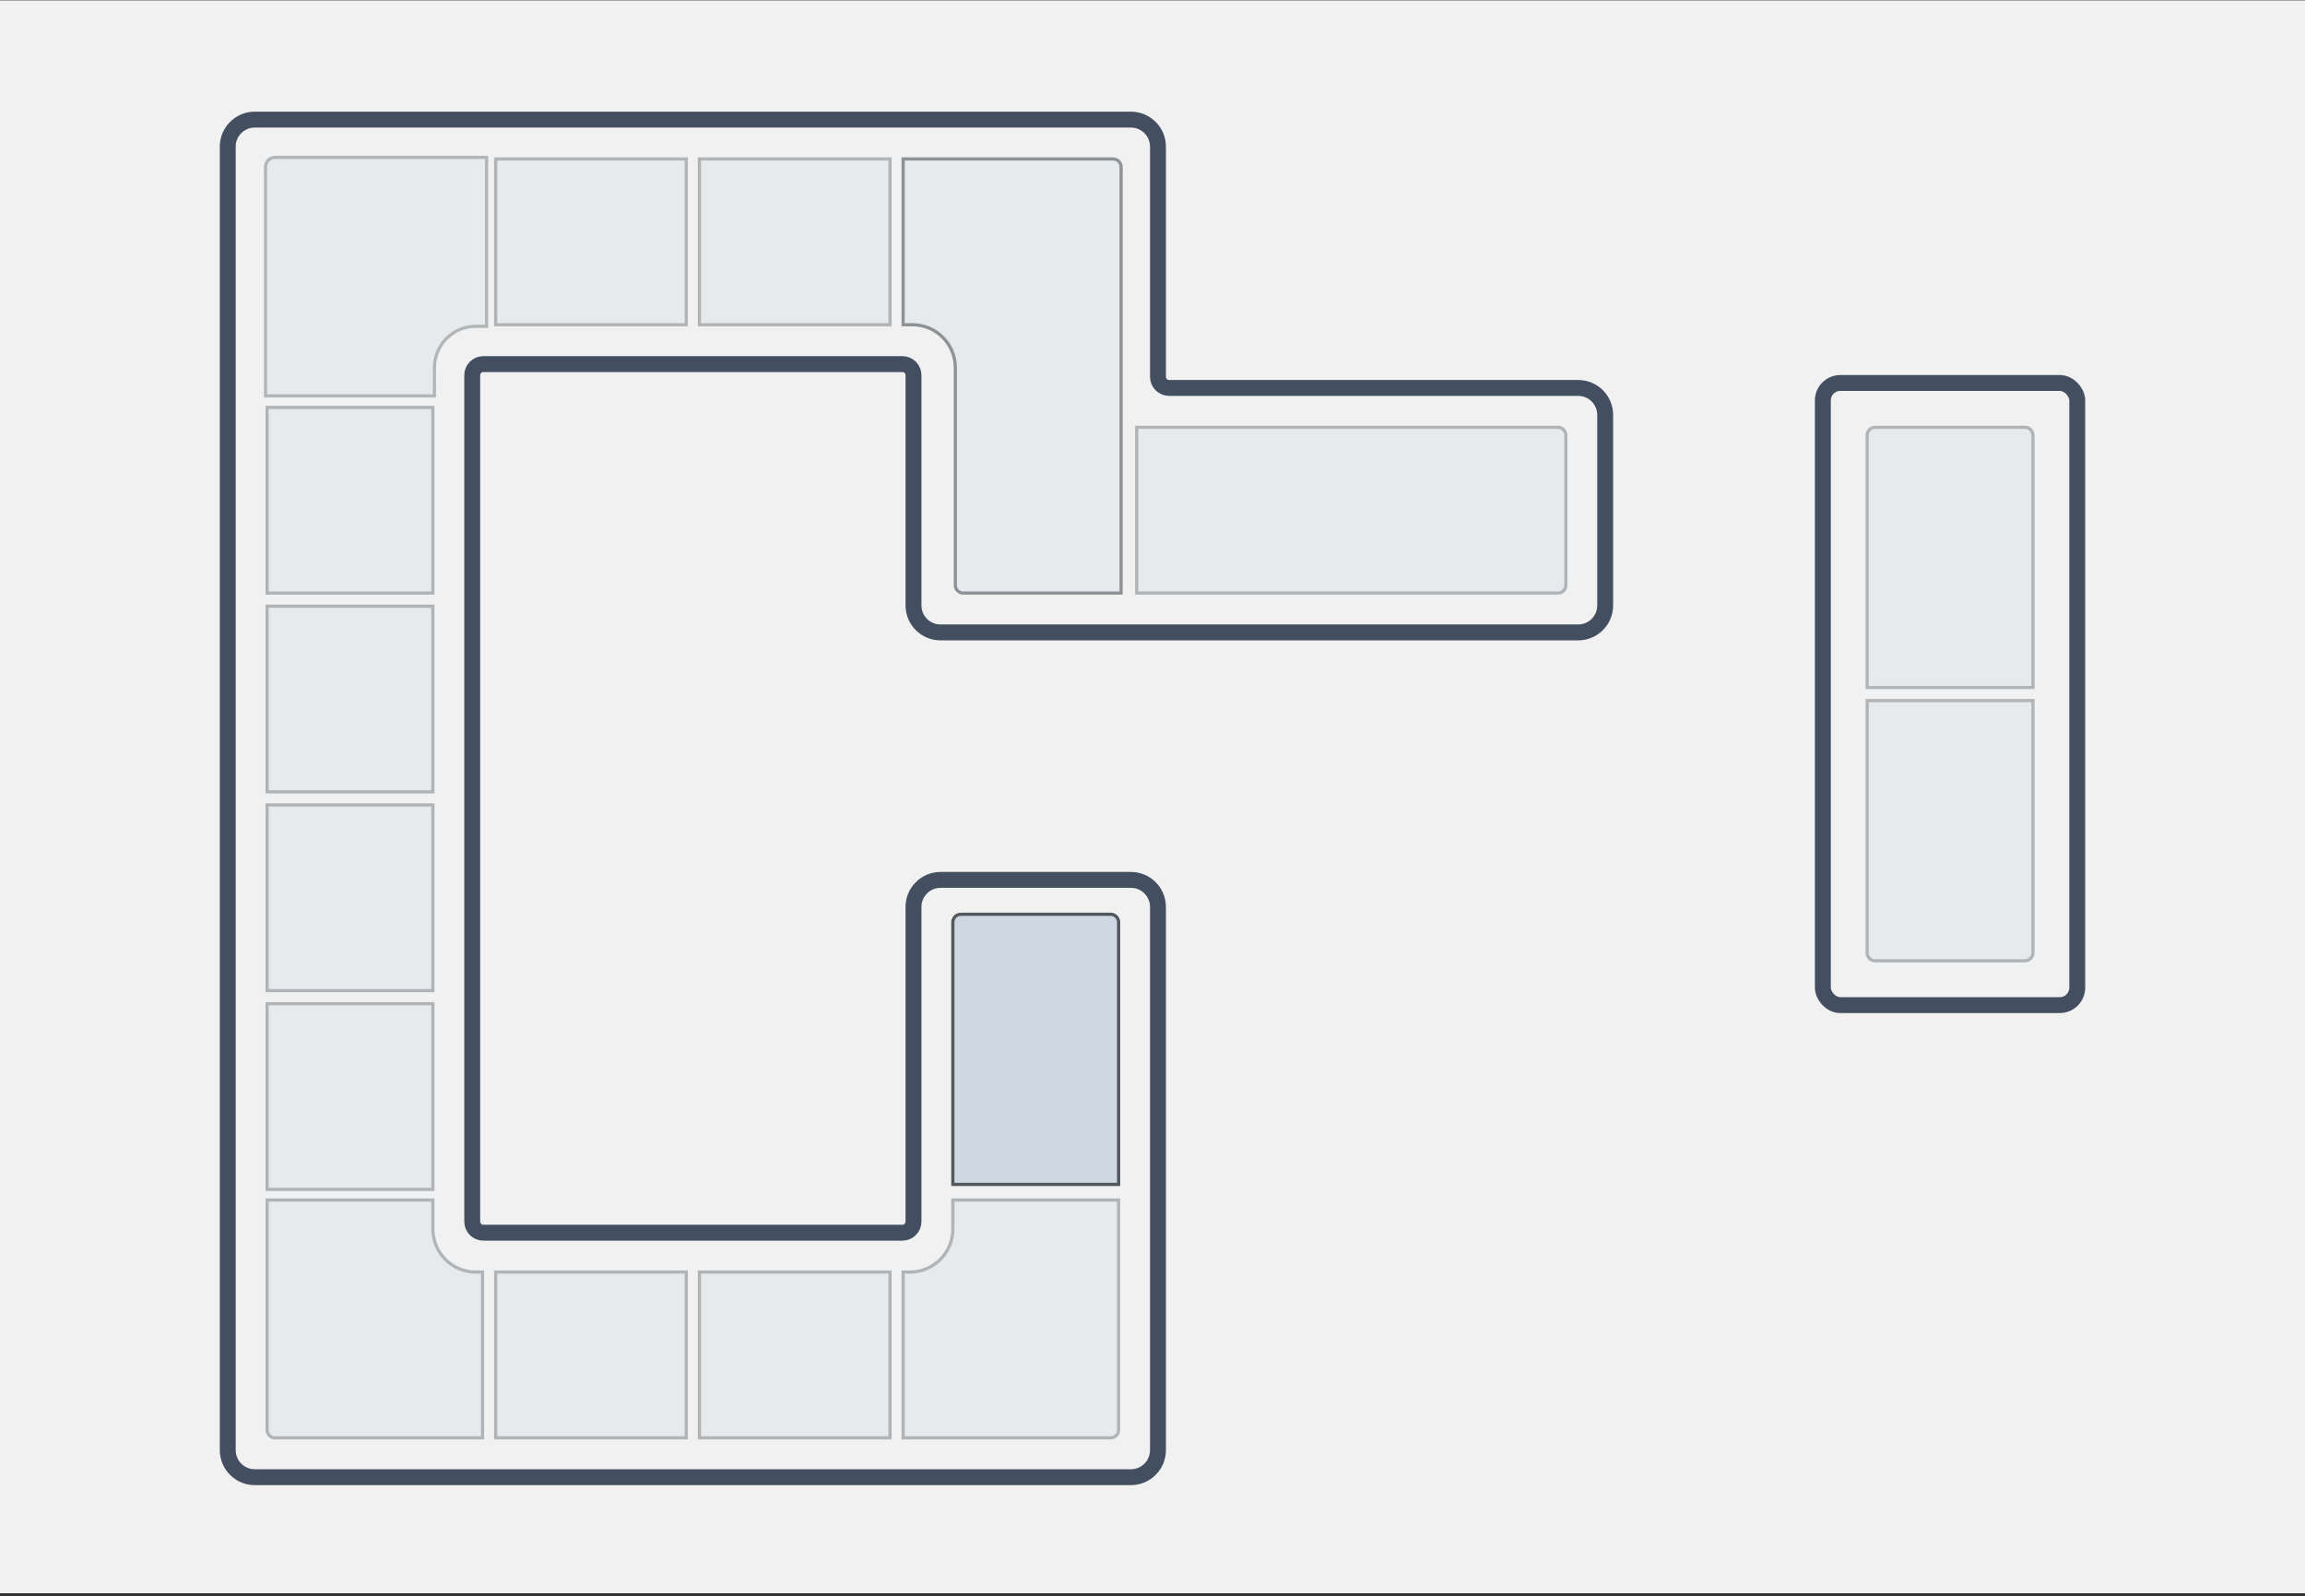 <svg width="725" height="502" viewBox="0 0 725 502" fill="none" xmlns="http://www.w3.org/2000/svg">
<rect x="0" y="0" width="725" height="502" fill="#333333" stroke="none"/>
<rect width="725" height="501" transform="translate(0 0.12)" fill="#F1F1F1"/>
<path d="M355.719 37.62H80.134C75.439 37.62 71.634 41.426 71.634 46.12V456.12C71.634 460.815 75.439 464.62 80.134 464.62H355.719C360.413 464.62 364.219 460.815 364.219 456.12V285.253C364.219 280.559 360.413 276.753 355.719 276.753H295.823C291.128 276.753 287.323 280.559 287.323 285.253V384.224C287.323 386.157 285.756 387.724 283.823 387.724H152.03C150.097 387.724 148.53 386.157 148.53 384.224V118.016C148.53 116.083 150.097 114.516 152.03 114.516H283.823C285.756 114.516 287.323 116.083 287.323 118.016V190.416C287.323 195.111 291.128 198.916 295.823 198.916H496.386C501.08 198.916 504.886 195.111 504.886 190.416V130.52C504.886 125.826 501.08 122.02 496.386 122.02H367.719C365.786 122.02 364.219 120.453 364.219 118.52V46.12C364.219 41.426 360.413 37.62 355.719 37.62Z" stroke="#434F61" stroke-width="5"/>
<path d="M153.064 49.498V102.639H149.652C142.473 102.639 136.652 108.459 136.652 115.639V124.52H83.512V52.498C83.512 50.841 84.855 49.498 86.512 49.498H153.064Z" fill="#CED7E2" fill-opacity="0.3" stroke="#8C9293" stroke-opacity="0.6"/>
<path d="M283.571 49.498V102.639H286.982C294.162 102.639 299.982 108.459 299.982 115.639V184.039C299.982 185.696 301.325 187.039 302.982 187.039H353.123V52.498C353.123 50.841 351.78 49.498 350.123 49.498H283.571Z" fill="#CED7E2" fill-opacity="0.3"/>
<path d="M284.071 49.998V102.139H286.982C294.438 102.139 300.482 108.183 300.482 115.639V184.039C300.482 185.42 301.602 186.539 302.982 186.539H352.623V52.498C352.623 51.117 351.504 49.998 350.123 49.998H284.071Z" stroke="#50585C" stroke-opacity="0.6"/>
<rect x="83.512" y="127.646" width="53.141" height="59.393" fill="#CED7E2" fill-opacity="0.3"/>
<rect x="84.012" y="128.146" width="52.141" height="58.393" stroke="#8C9293" stroke-opacity="0.6"/>
<rect x="83.512" y="190.165" width="53.141" height="59.393" fill="#CED7E2" fill-opacity="0.3"/>
<rect x="84.012" y="190.665" width="52.141" height="58.393" stroke="#8C9293" stroke-opacity="0.6"/>
<rect x="155.408" y="399.602" width="60.956" height="53.141" fill="#CED7E2" fill-opacity="0.3"/>
<rect x="155.908" y="400.102" width="59.956" height="52.141" stroke="#8C9293" stroke-opacity="0.6"/>
<rect x="155.408" y="49.498" width="60.956" height="53.141" fill="#CED7E2" fill-opacity="0.3"/>
<rect x="155.908" y="49.998" width="59.956" height="52.141" stroke="#8C9293" stroke-opacity="0.6"/>
<rect x="219.489" y="399.602" width="60.956" height="53.141" fill="#CED7E2" fill-opacity="0.3"/>
<rect x="219.989" y="400.102" width="59.956" height="52.141" stroke="#8C9293" stroke-opacity="0.6"/>
<rect x="573.345" y="120.457" width="80.022" height="195.681" rx="5.5" stroke="#434F61" stroke-width="5"/>
<rect x="219.489" y="49.498" width="60.956" height="53.141" fill="#CED7E2" fill-opacity="0.3"/>
<rect x="219.989" y="49.998" width="59.956" height="52.141" stroke="#8C9293" stroke-opacity="0.6"/>
<path d="M357.03 133.897H490.008C491.665 133.897 493.008 135.241 493.008 136.897V184.038C493.008 185.695 491.665 187.038 490.008 187.038H357.03V133.897Z" fill="#CED7E2" fill-opacity="0.3"/>
<path d="M357.53 134.397H490.008C491.389 134.397 492.508 135.517 492.508 136.897V184.038C492.508 185.419 491.389 186.538 490.008 186.538H357.53V134.397Z" stroke="#8C9293" stroke-opacity="0.6"/>
<path d="M636.927 133.897C638.584 133.897 639.927 135.241 639.927 136.897L639.927 216.734L586.786 216.734L586.786 136.897C586.786 135.241 588.129 133.897 589.786 133.897L636.927 133.897Z" fill="#CED7E2" fill-opacity="0.3"/>
<path d="M636.927 134.397C638.307 134.397 639.427 135.517 639.427 136.897L639.427 216.234L587.286 216.234L587.286 136.897C587.286 135.517 588.405 134.397 589.786 134.397L636.927 134.397Z" stroke="#8C9293" stroke-opacity="0.6"/>
<path d="M639.927 219.861L639.927 299.698C639.927 301.355 638.584 302.698 636.927 302.698L589.786 302.698C588.129 302.698 586.786 301.355 586.786 299.698L586.786 219.861L639.927 219.861Z" fill="#CED7E2" fill-opacity="0.3"/>
<path d="M639.427 220.361L639.427 299.698C639.427 301.079 638.307 302.198 636.927 302.198L589.786 302.198C588.405 302.198 587.286 301.079 587.286 299.698L587.286 220.361L639.427 220.361Z" stroke="#8C9293" stroke-opacity="0.6"/>
<rect x="83.512" y="252.683" width="53.141" height="59.393" fill="#CED7E2" fill-opacity="0.3"/>
<rect x="84.012" y="253.183" width="52.141" height="58.393" stroke="#8C9293" stroke-opacity="0.6"/>
<rect x="83.512" y="315.201" width="53.141" height="59.393" fill="#CED7E2" fill-opacity="0.3"/>
<rect x="84.012" y="315.701" width="52.141" height="58.393" stroke="#8C9293" stroke-opacity="0.6"/>
<path d="M299.7 290.068C299.7 288.688 300.819 287.568 302.2 287.568H349.341C350.722 287.568 351.841 288.688 351.841 290.068V372.531H299.7V290.068Z" fill="#CED7E2" stroke="#50585C"/>
<path d="M136.652 376.938H83.512V449.742C83.512 451.399 84.855 452.742 86.512 452.742H152.282V399.601H149.652C142.473 399.601 136.652 393.781 136.652 386.601V376.938Z" fill="#CED7E2" fill-opacity="0.3"/>
<path d="M84.012 449.742V377.438H136.152V386.601C136.152 394.057 142.197 400.101 149.652 400.101H151.782V452.242H86.512C85.131 452.242 84.012 451.123 84.012 449.742Z" stroke="#8C9293" stroke-opacity="0.6"/>
<path d="M299.2 376.938H352.341V449.742C352.341 451.399 350.998 452.742 349.341 452.742H283.57V399.601H286.2C293.38 399.601 299.2 393.781 299.2 386.601V376.938Z" fill="#CED7E2" fill-opacity="0.3"/>
<path d="M351.841 449.742V377.438H299.7V386.601C299.7 394.057 293.656 400.101 286.2 400.101H284.07V452.242H349.341C350.722 452.242 351.841 451.123 351.841 449.742Z" stroke="#8C9293" stroke-opacity="0.6"/>
</svg>
